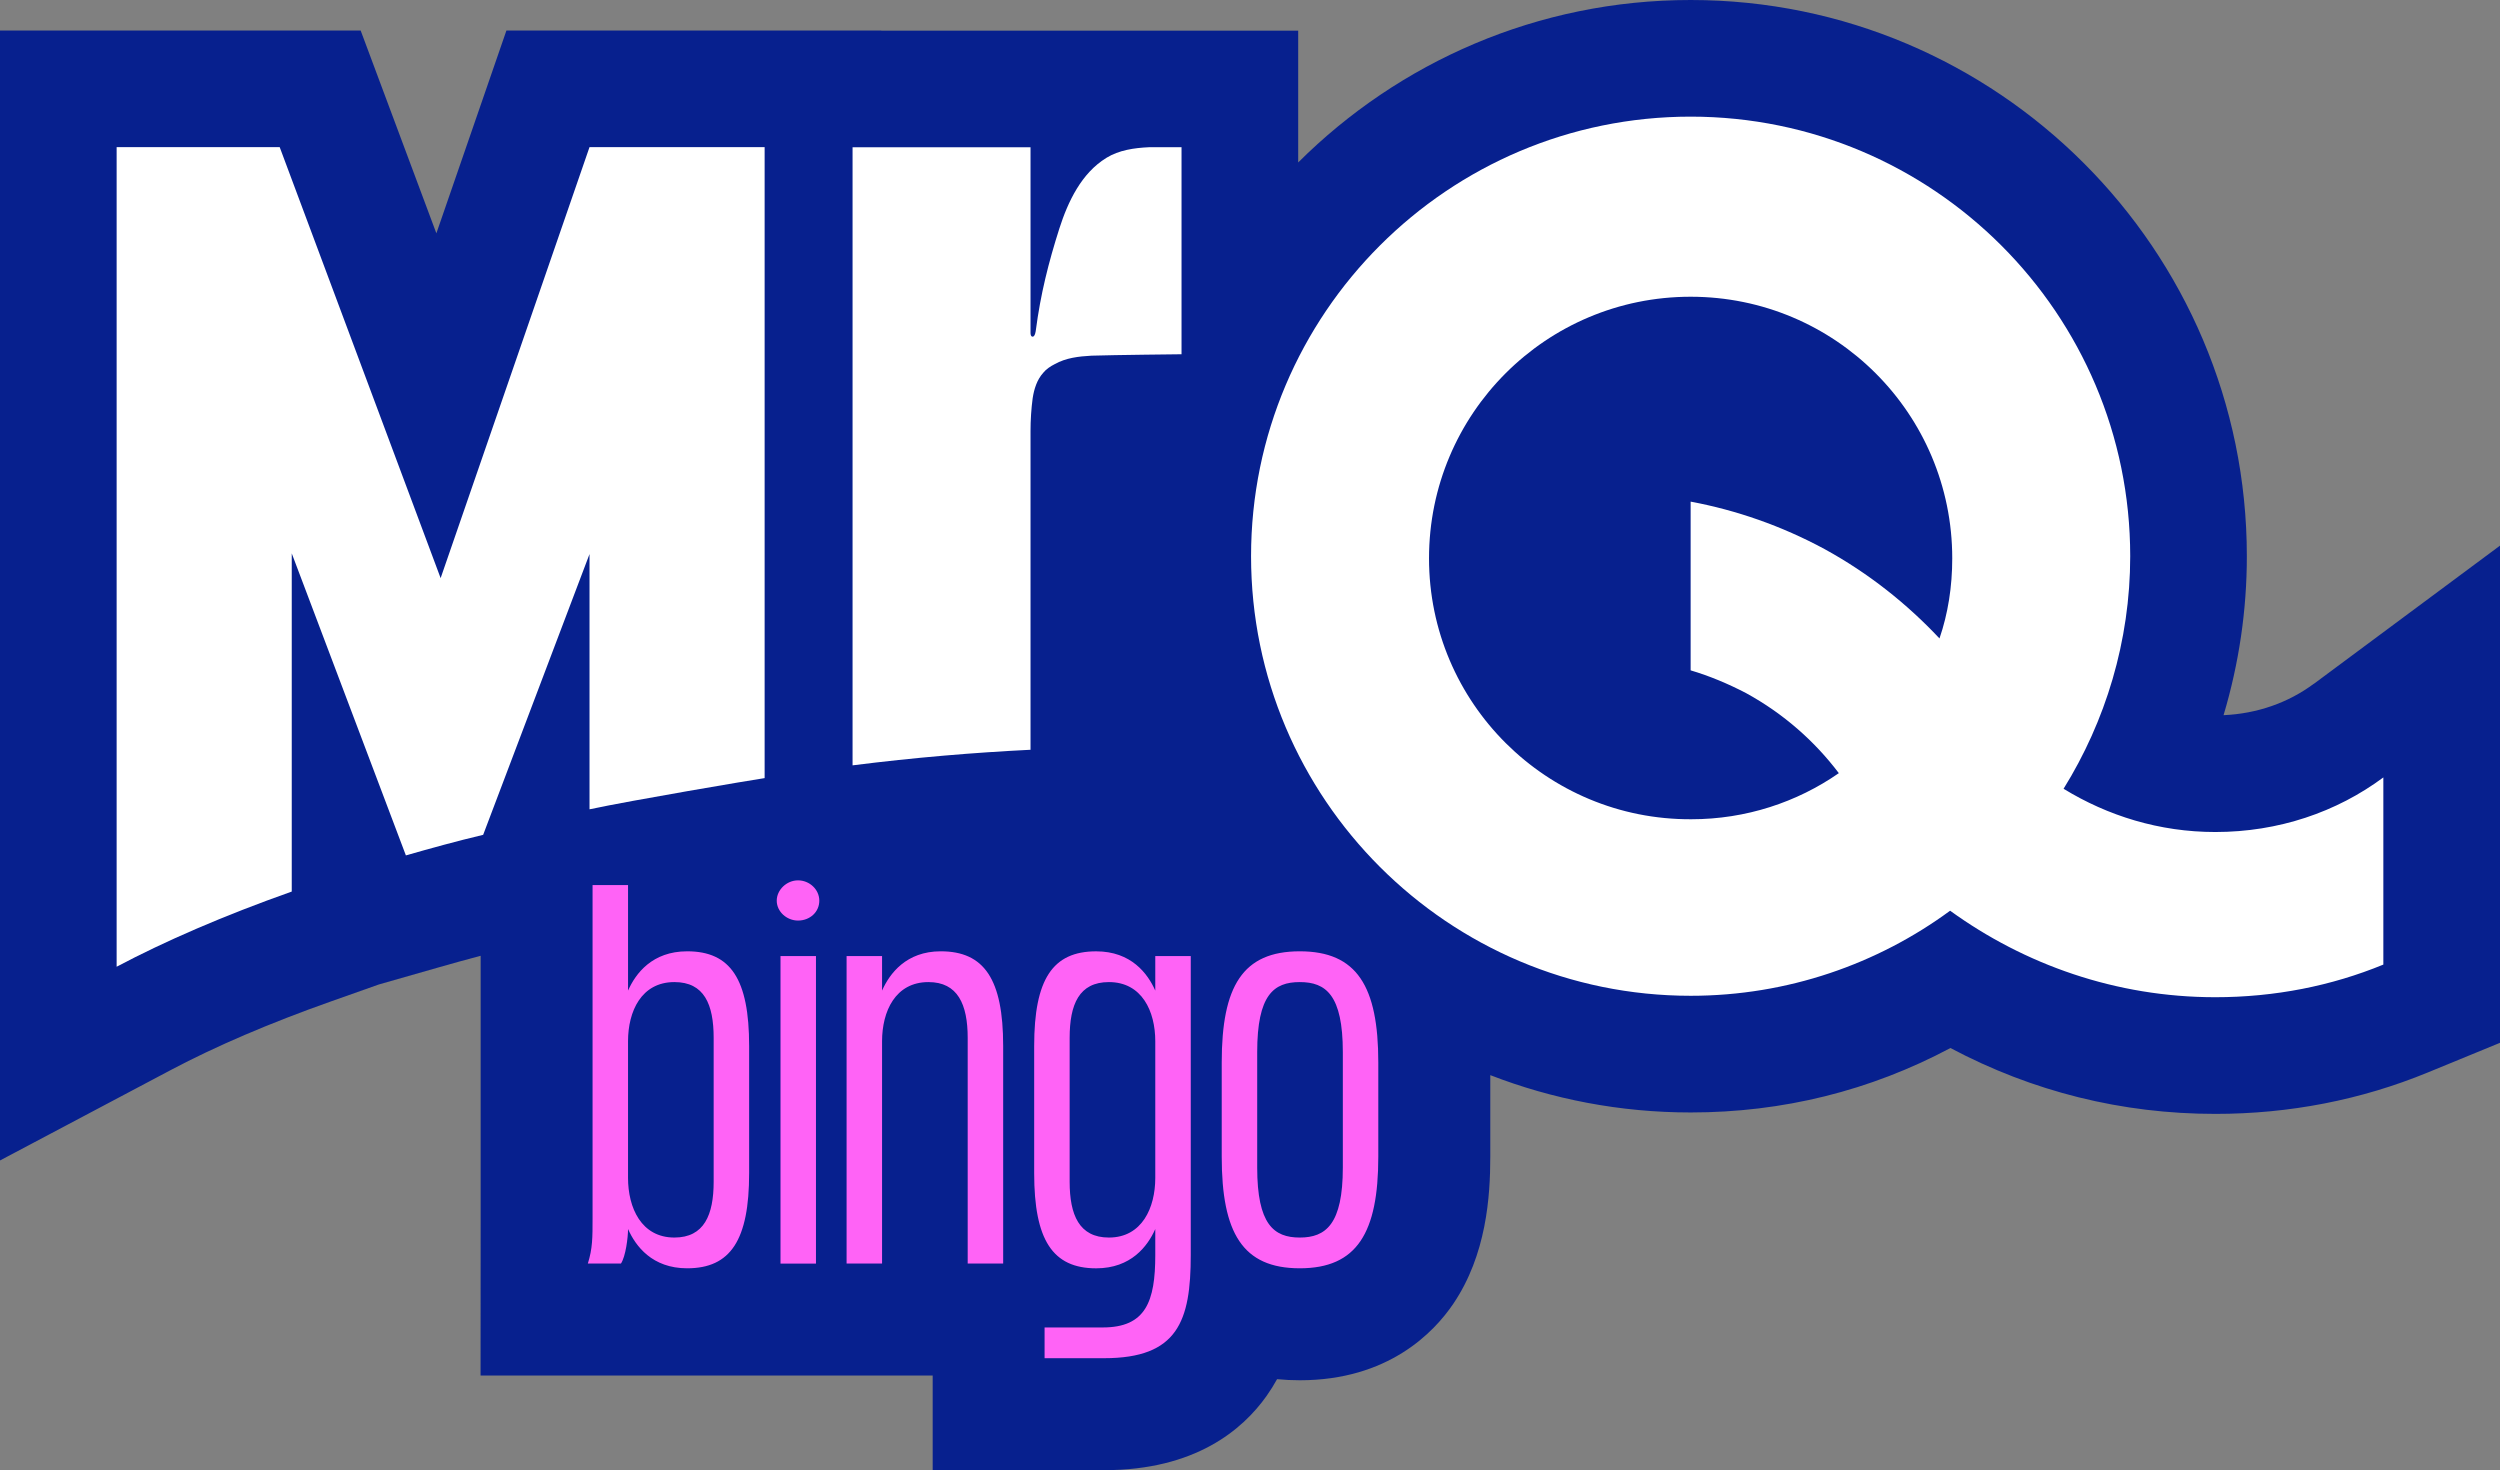 <?xml version="1.0" encoding="UTF-8"?><svg id="_Слой_1" xmlns="http://www.w3.org/2000/svg" viewBox="0 0 771.649 453.78"><rect x="0" y="0" width="771.649" height="453.78" fill="#808080" stroke="none"/><defs><style>.cls-1{fill:#fff;}.cls-1,.cls-2,.cls-3{stroke-width:0px;}.cls-2{fill:#07208e;}.cls-3{fill:#ff63f6;}</style></defs><path class="cls-2" d="m714.18,211.05c-7.95,5.9-17.53,9.23-27.86,9.7,4.77-15.95,7.19-32.43,7.19-49.07C693.51,77.01,616.49,0,521.83,0c-47.23,0-90.06,19.17-121.13,50.14V9.46h-128.68v-.04h-115.71l-21.62,62.6-23.37-62.6H0v348.77l52.84-27.98c13.8-7.3,30.36-14.4,49.23-21.08l14.89-5.27,18.23-5.21c4.2-1.2,8.62-2.44,13.17-3.64v80.99c0,1.47,0,47.63-.03,48.57h139.55v29.21h52.95c28.03,0,42.72-12.46,50.11-22.91,1.2-1.7,2.28-3.43,3.24-5.18,2.24.22,4.58.34,7.03.34,27.27,0,41.36-14.76,47.33-23.56,10.27-15.13,11.45-33.18,11.45-45.44v-25.18c19.2,7.44,40.05,11.52,61.85,11.52,28.41,0,55.38-6.69,80.18-19.89,25.43,13.49,52.93,20.33,81.76,20.33,22.88,0,44.93-4.3,65.55-12.77l22.319-9.17v-153.46l-57.459,42.66-.01-.02Z"/><path class="cls-1" d="m683.77,256.81c-17.29,0-33.26-5.03-46.83-13.35,12.91-20.79,20.57-45.52,20.57-71.78,0-74.84-60.84-135.68-135.68-135.68s-135.68,60.84-135.68,135.68,60.84,135.68,135.68,135.68c29.98,0,57.77-9.85,80.09-26.26,22.98,16.63,51.21,26.7,81.85,26.7,18.38,0,35.89-3.5,51.87-10.07v-57.77c-14.44,10.72-32.39,16.85-51.87,16.85Zm-85.13-59.75c-10.07-10.72-21.88-20.13-35.45-27.57-13.35-7.22-27.35-12.04-41.36-14.66v52.08c5.91,1.75,11.6,4.16,17.07,7,11.6,6.35,21.23,14.88,28.67,24.73-12.91,8.97-28.67,14.23-45.52,14.23-44.64.22-80.97-35.89-80.97-80.53s36.11-80.75,80.75-80.75,80.75,36.11,80.75,80.75c0,8.75-1.31,17.07-3.94,24.73v-.01Z"/><path class="cls-1" d="m136.01,178.46L86.33,45.41h-50.33v252.98c14.88-7.88,33.04-15.76,54.05-23.2v-104.39l35.23,93.23c7.66-2.19,15.54-4.38,23.85-6.35l32.83-86.66v78.78c13.35-2.85,49.68-8.97,54.05-9.63V45.41h-54.05l-45.96,133.05h.01Z"/><path class="cls-1" d="m341.5,48.731c-7.68,4.68-11.86,13.5-14.51,21.77-3.37,10.57-5.82,20.35-7.26,31.36-.02.22-.24,2.06-.99,2.06s-.66-1.31-.66-1.31v-57.16h-54.93v190.78c19.04-2.41,37.42-3.94,54.93-4.81v-98.43c0-3.28.22-6.78.66-10.07.44-2.85,1.31-5.69,3.28-7.88.88-1.09,2.19-1.97,3.5-2.63,3.5-1.97,7.44-2.41,11.38-2.63,6.57-.22,27.79-.44,27.79-.44v-63.9h-10.07c-4.6.22-9.19.88-13.13,3.28l.01.01Z"/><path class="cls-3" d="m212.099,293.631c13.43,0,19.13,8.62,19.13,29.21v39.28c0,20.59-5.69,29.35-19.13,29.35-10.81,0-15.92-6.86-18.25-12.12,0,2.63-.73,8.47-2.19,10.66h-10.22c1.46-4.67,1.46-7.89,1.46-14.02v-102.8h10.95v32.56c2.34-5.26,7.45-12.12,18.25-12.12Zm8.18,71.12v-44.39c0-10.37-2.92-17.23-12.12-17.23-10.22,0-14.31,9.05-14.31,18.25v42.2c0,9.2,4.09,18.4,14.31,18.4,9.2,0,12.12-7.01,12.12-17.23Zm26.04-80.61c-3.5,0-6.57-2.77-6.57-6.13s3.07-6.28,6.57-6.28,6.57,2.77,6.57,6.28-2.92,6.13-6.57,6.13Zm-5.41,10.96h10.95v94.92h-10.95v-94.92Zm49.46-1.47c13.43,0,19.27,8.62,19.27,29.21v67.17h-10.95v-69.65c0-10.37-3.07-17.23-12.12-17.23-10.22,0-14.31,9.05-14.31,18.25v68.63h-10.95v-94.92h10.95v10.66c2.34-5.26,7.45-12.12,18.11-12.12Zm66.22,1.47h10.95v92.29c0,20.3-3.94,31.83-26.72,31.83h-18.4v-9.49h17.96c13.29,0,16.21-8.03,16.21-22.34v-8.03c-2.34,5.26-7.45,12.12-18.25,12.12-13.43,0-19.13-8.76-19.13-29.35v-39.28c0-20.59,5.7-29.21,19.13-29.21,10.81,0,15.92,6.86,18.25,12.12v-10.66Zm-14.31,86.88c10.22,0,14.31-9.2,14.31-18.4v-42.2c0-9.2-4.09-18.25-14.31-18.25-9.2,0-12.12,6.86-12.12,17.23v44.39c0,10.22,2.92,17.23,12.12,17.23Zm34.82-24.97v-29.06c0-23.51,6.43-34.32,24.09-34.32s24.24,10.81,24.24,34.32v29.06c0,23.51-6.57,34.46-24.24,34.46s-24.09-10.95-24.09-34.46Zm10.95,3.36c0,17.52,5.11,21.61,13.14,21.61s13.29-4.09,13.29-21.61v-35.63c0-17.67-5.26-21.61-13.29-21.61s-13.14,3.94-13.14,21.61v35.63Z"/></svg>